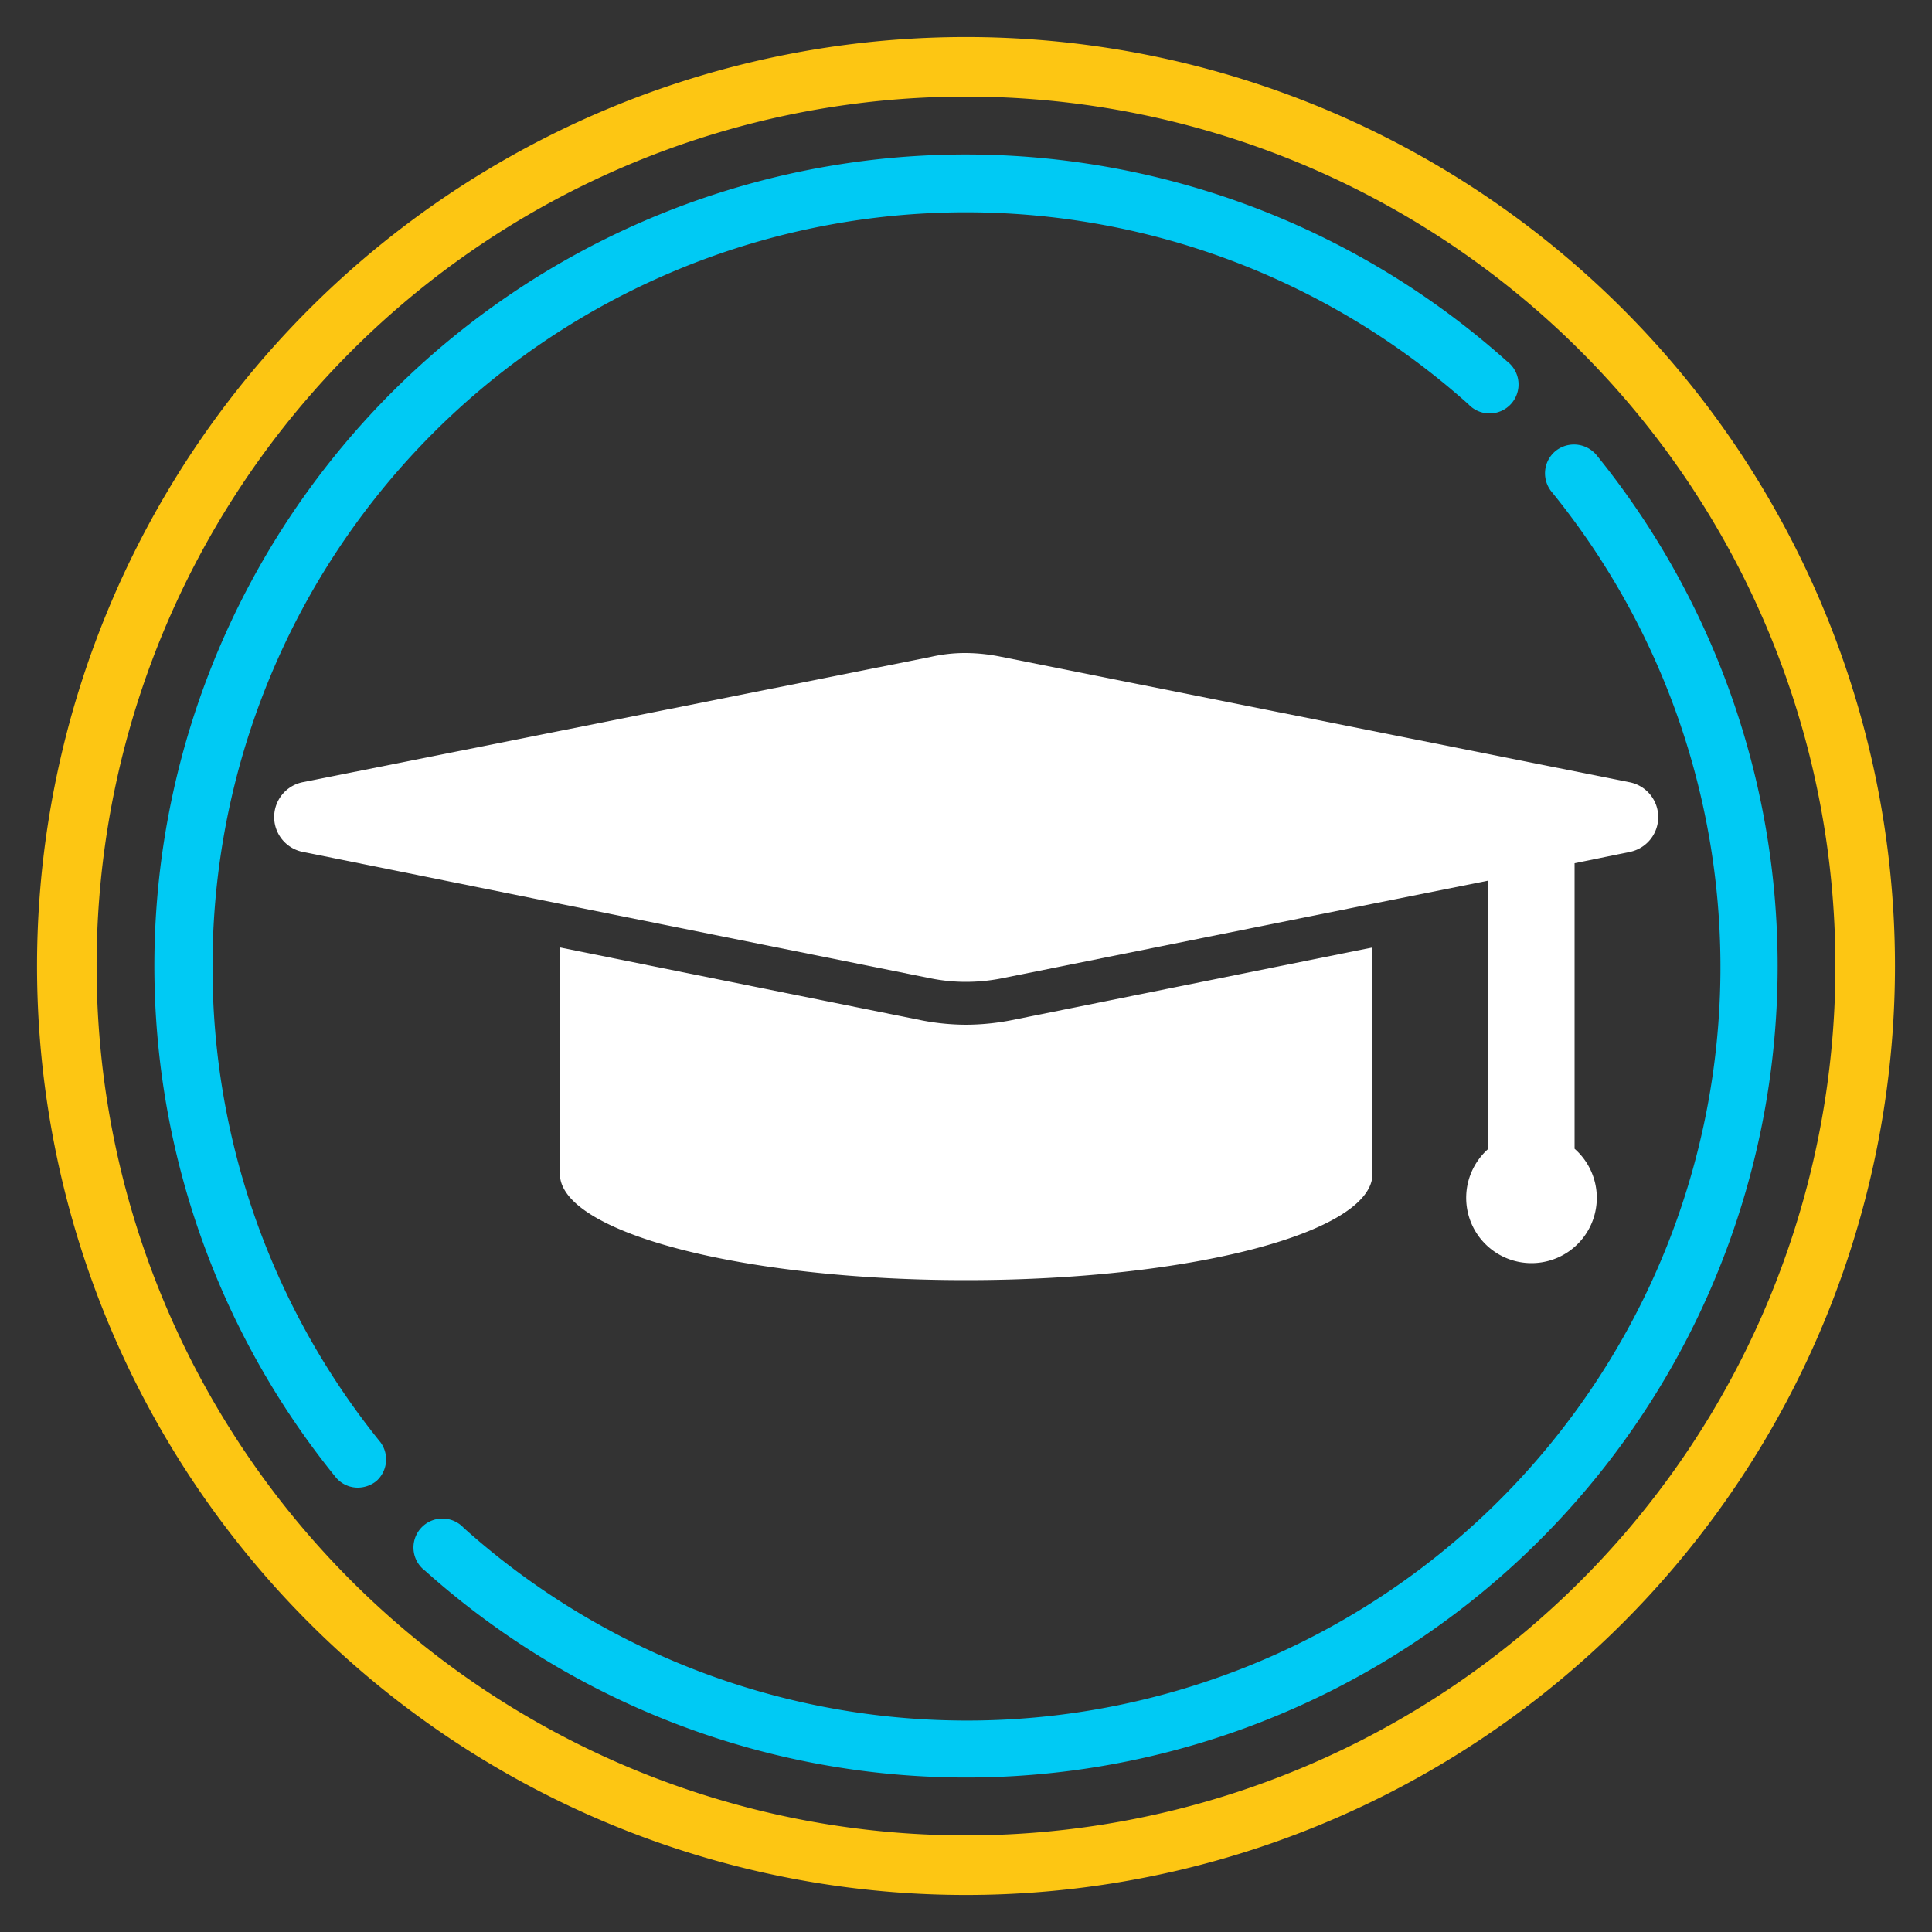 <svg xmlns="http://www.w3.org/2000/svg" viewBox="0 0 50 50"><rect x="0" y="0" width="50" height="50" fill="#333333" stroke="none"/><g id="eduPrice"><path d="M35.52,30.38V24.52l-9.38,1.89a6.29,6.29,0,0,1-1.14.11,6.1,6.1,0,0,1-1.13-.11l-9.38-1.89v5.86c0,1.51,4.7,2.75,10.51,2.75S35.52,31.9,35.52,30.38Z" style="fill:#fff"/><path d="M42.15,20.24,25.92,17a4.71,4.71,0,0,0-.92-.1,4,4,0,0,0-.91.1L7.85,20.24a.92.92,0,0,0,0,1.81l6.64,1.34,9.6,1.93a4.6,4.6,0,0,0,.91.09,4.78,4.78,0,0,0,.92-.09l9.6-1.93,3-.6v6.94a1.69,1.69,0,1,0,2.23,0V22.34l1.42-.29A.92.92,0,0,0,42.15,20.24Z" style="fill:#fff"/><path d="M42,8A24,24,0,1,0,8,42,24,24,0,1,0,42,8ZM40.91,40.91A22.5,22.5,0,0,1,9.09,9.09,22.5,22.5,0,0,1,40.91,40.91Z" style="fill:#fdc613"/><path d="M41.32,11.78a.76.76,0,0,0-1.06-.11.75.75,0,0,0-.11,1.05A19.5,19.5,0,0,1,12,39.54a.75.75,0,1,0-1,1.11A21,21,0,0,0,41.32,11.78Z" style="fill:#00caf4"/><path d="M5.5,25A19.5,19.5,0,0,1,38,10.46a.75.75,0,1,0,1-1.11A21,21,0,0,0,8.68,38.22a.74.74,0,0,0,.59.28.78.78,0,0,0,.47-.17.75.75,0,0,0,.11-1A19.53,19.53,0,0,1,5.5,25Z" style="fill:#00caf4"/></g></svg>